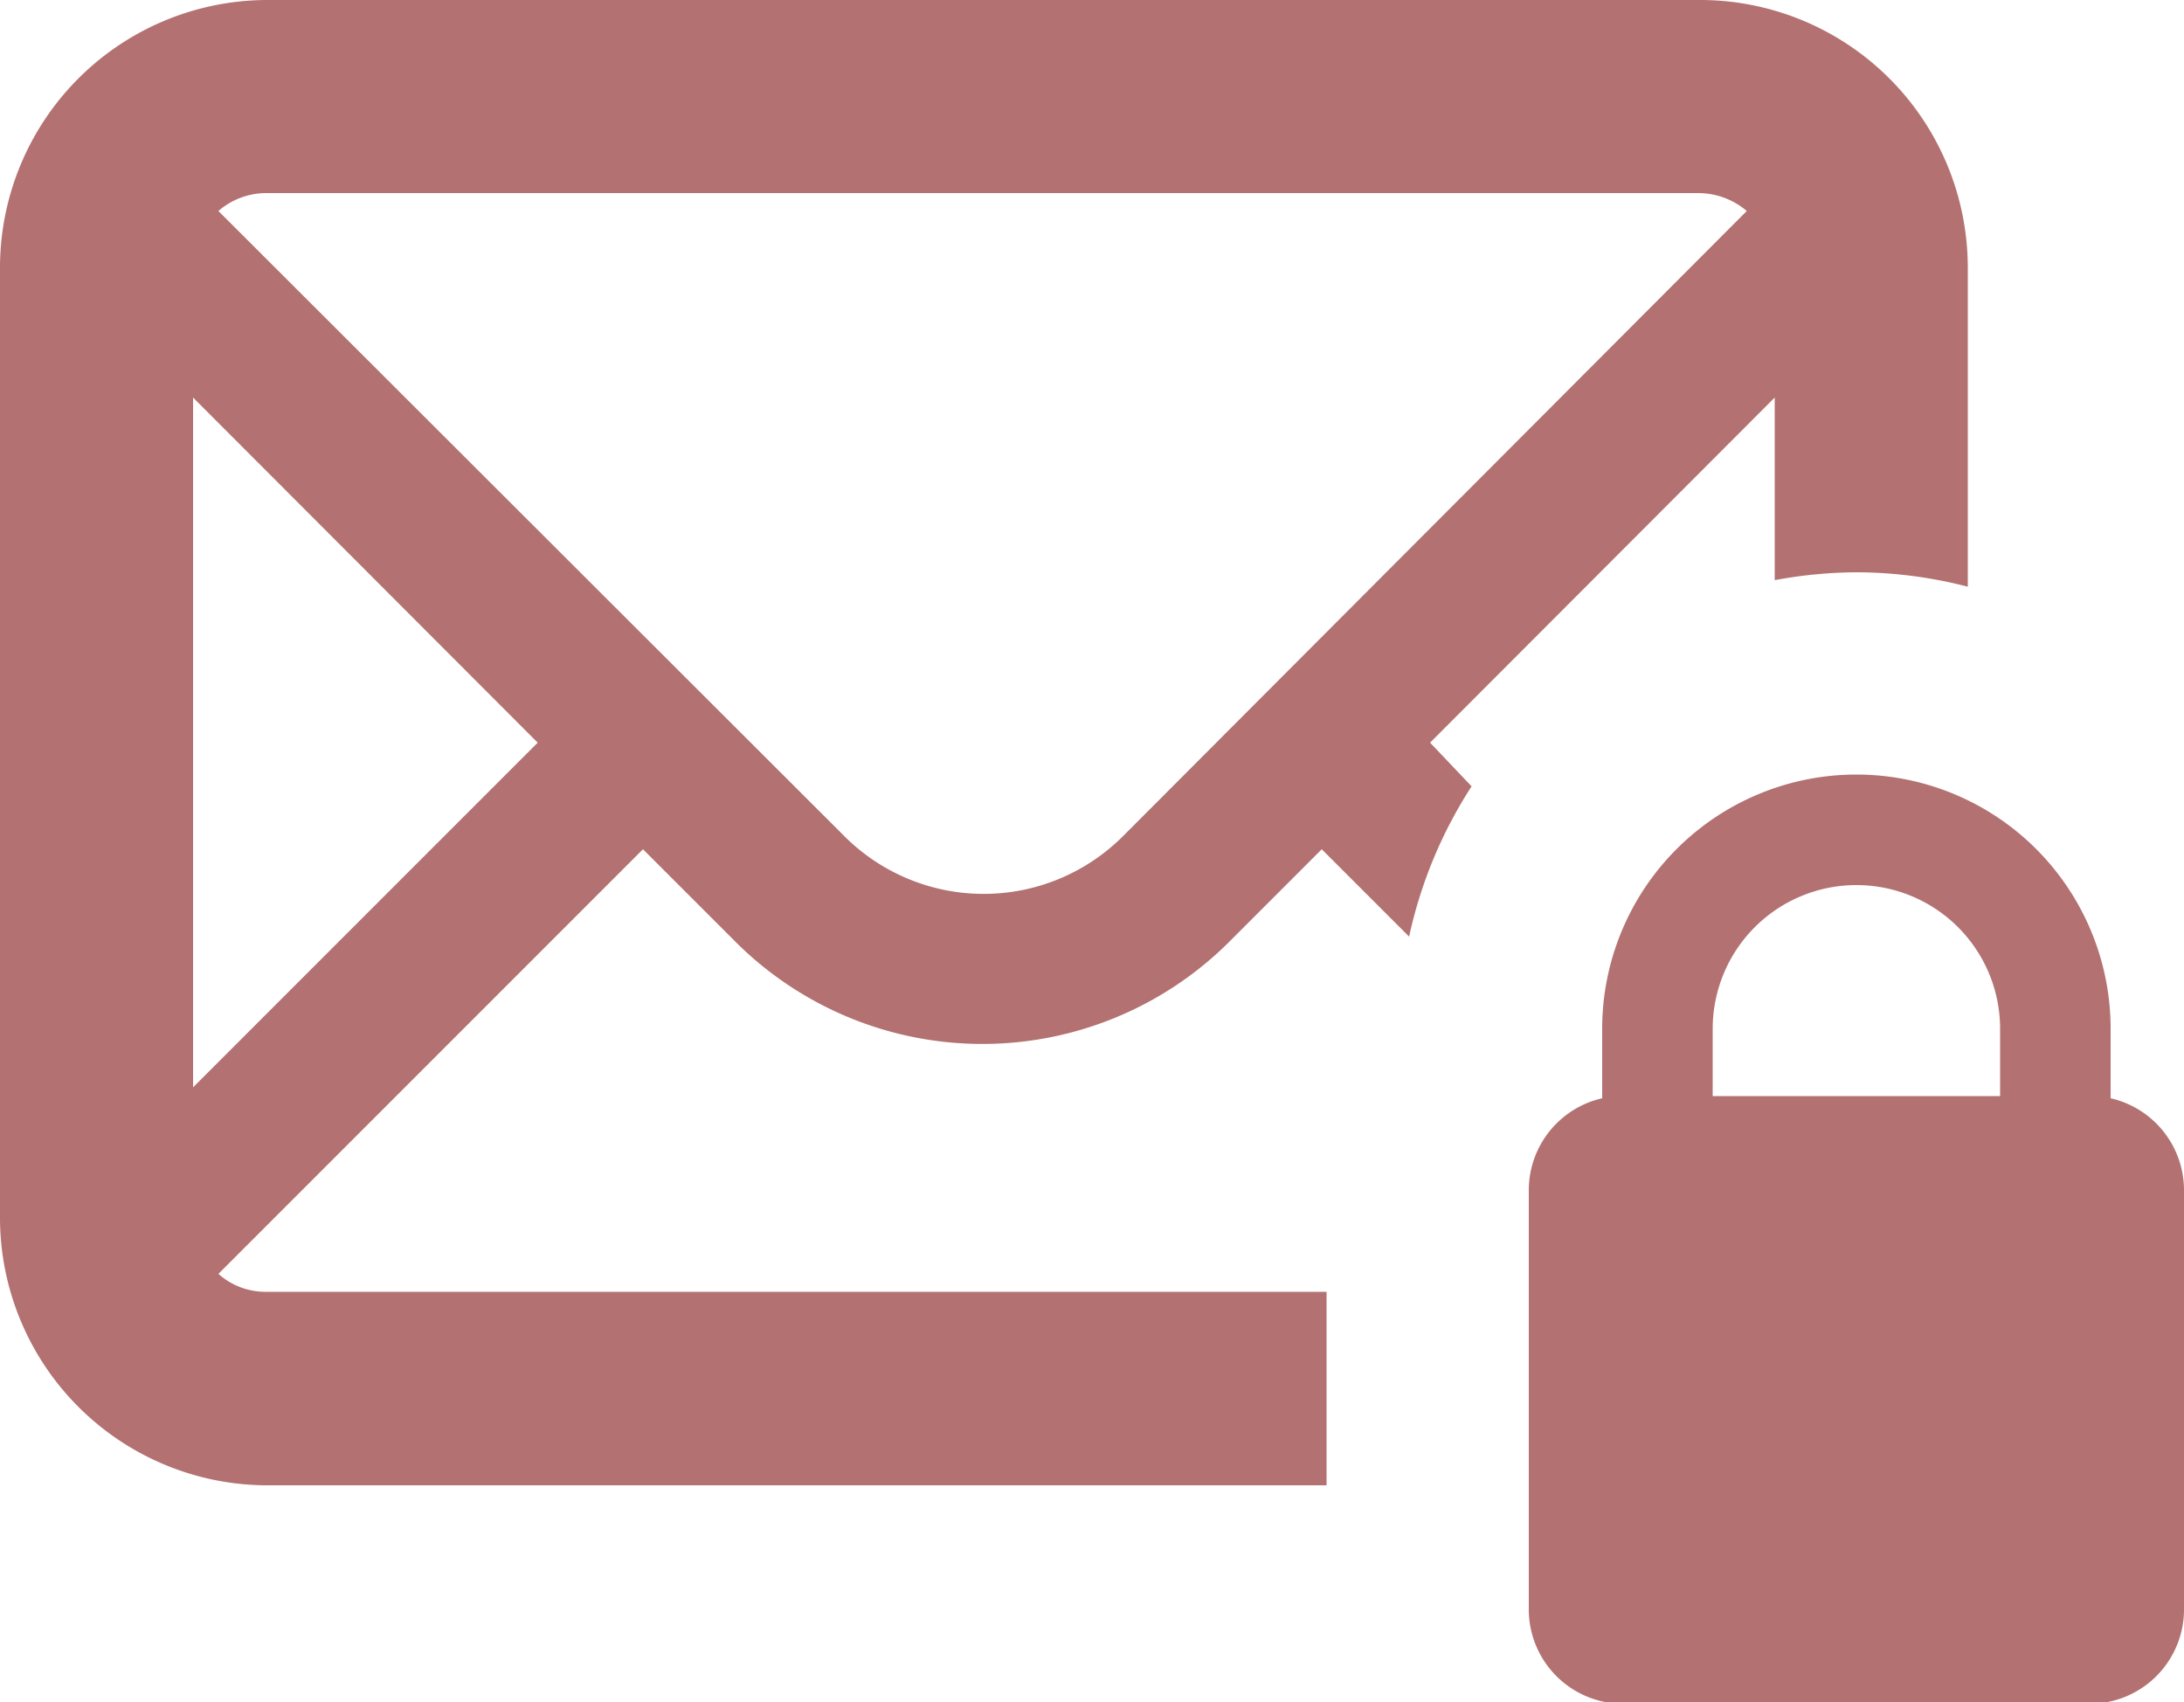 <svg xmlns="http://www.w3.org/2000/svg" id="icon" viewBox="0 0 50 38.96"><defs><style>.cls-1{fill:#b37171;}</style></defs><title>Icon-Email-Spam-Protection</title><path class="cls-1" d="M40.63,9.1v4.18a10.49,10.49,0,0,1,1.87-.18,10.24,10.24,0,0,1,2.55.33V6.12A6.13,6.13,0,0,0,38.92,0H6.12A6.13,6.13,0,0,0,0,6.12V27.87A6.13,6.13,0,0,0,6.12,34H30.37V29.57H6.12A1.62,1.62,0,0,1,5,29.16l9.72-9.72,2.15,2.15a8,8,0,0,0,11.24,0l2.15-2.15,2,2A10.36,10.36,0,0,1,33.69,18L32.74,17ZM4.42,24.89V9.1L12.31,17ZM25.7,19.15a4.51,4.51,0,0,1-6.36,0L5,4.83a1.67,1.67,0,0,1,1.09-.41h32.8a1.71,1.71,0,0,1,1.1.41Z"></path><path class="cls-1" d="M48.32,25.14V23.55a5.82,5.82,0,1,0-11.64,0v1.59A2.16,2.16,0,0,0,35,27.24v9.57A2.16,2.16,0,0,0,37.15,39h10.7A2.16,2.16,0,0,0,50,36.81V27.24A2.16,2.16,0,0,0,48.32,25.14Zm-2.53-.05H39.21V23.55a3.29,3.29,0,1,1,6.58,0Z"></path></svg>